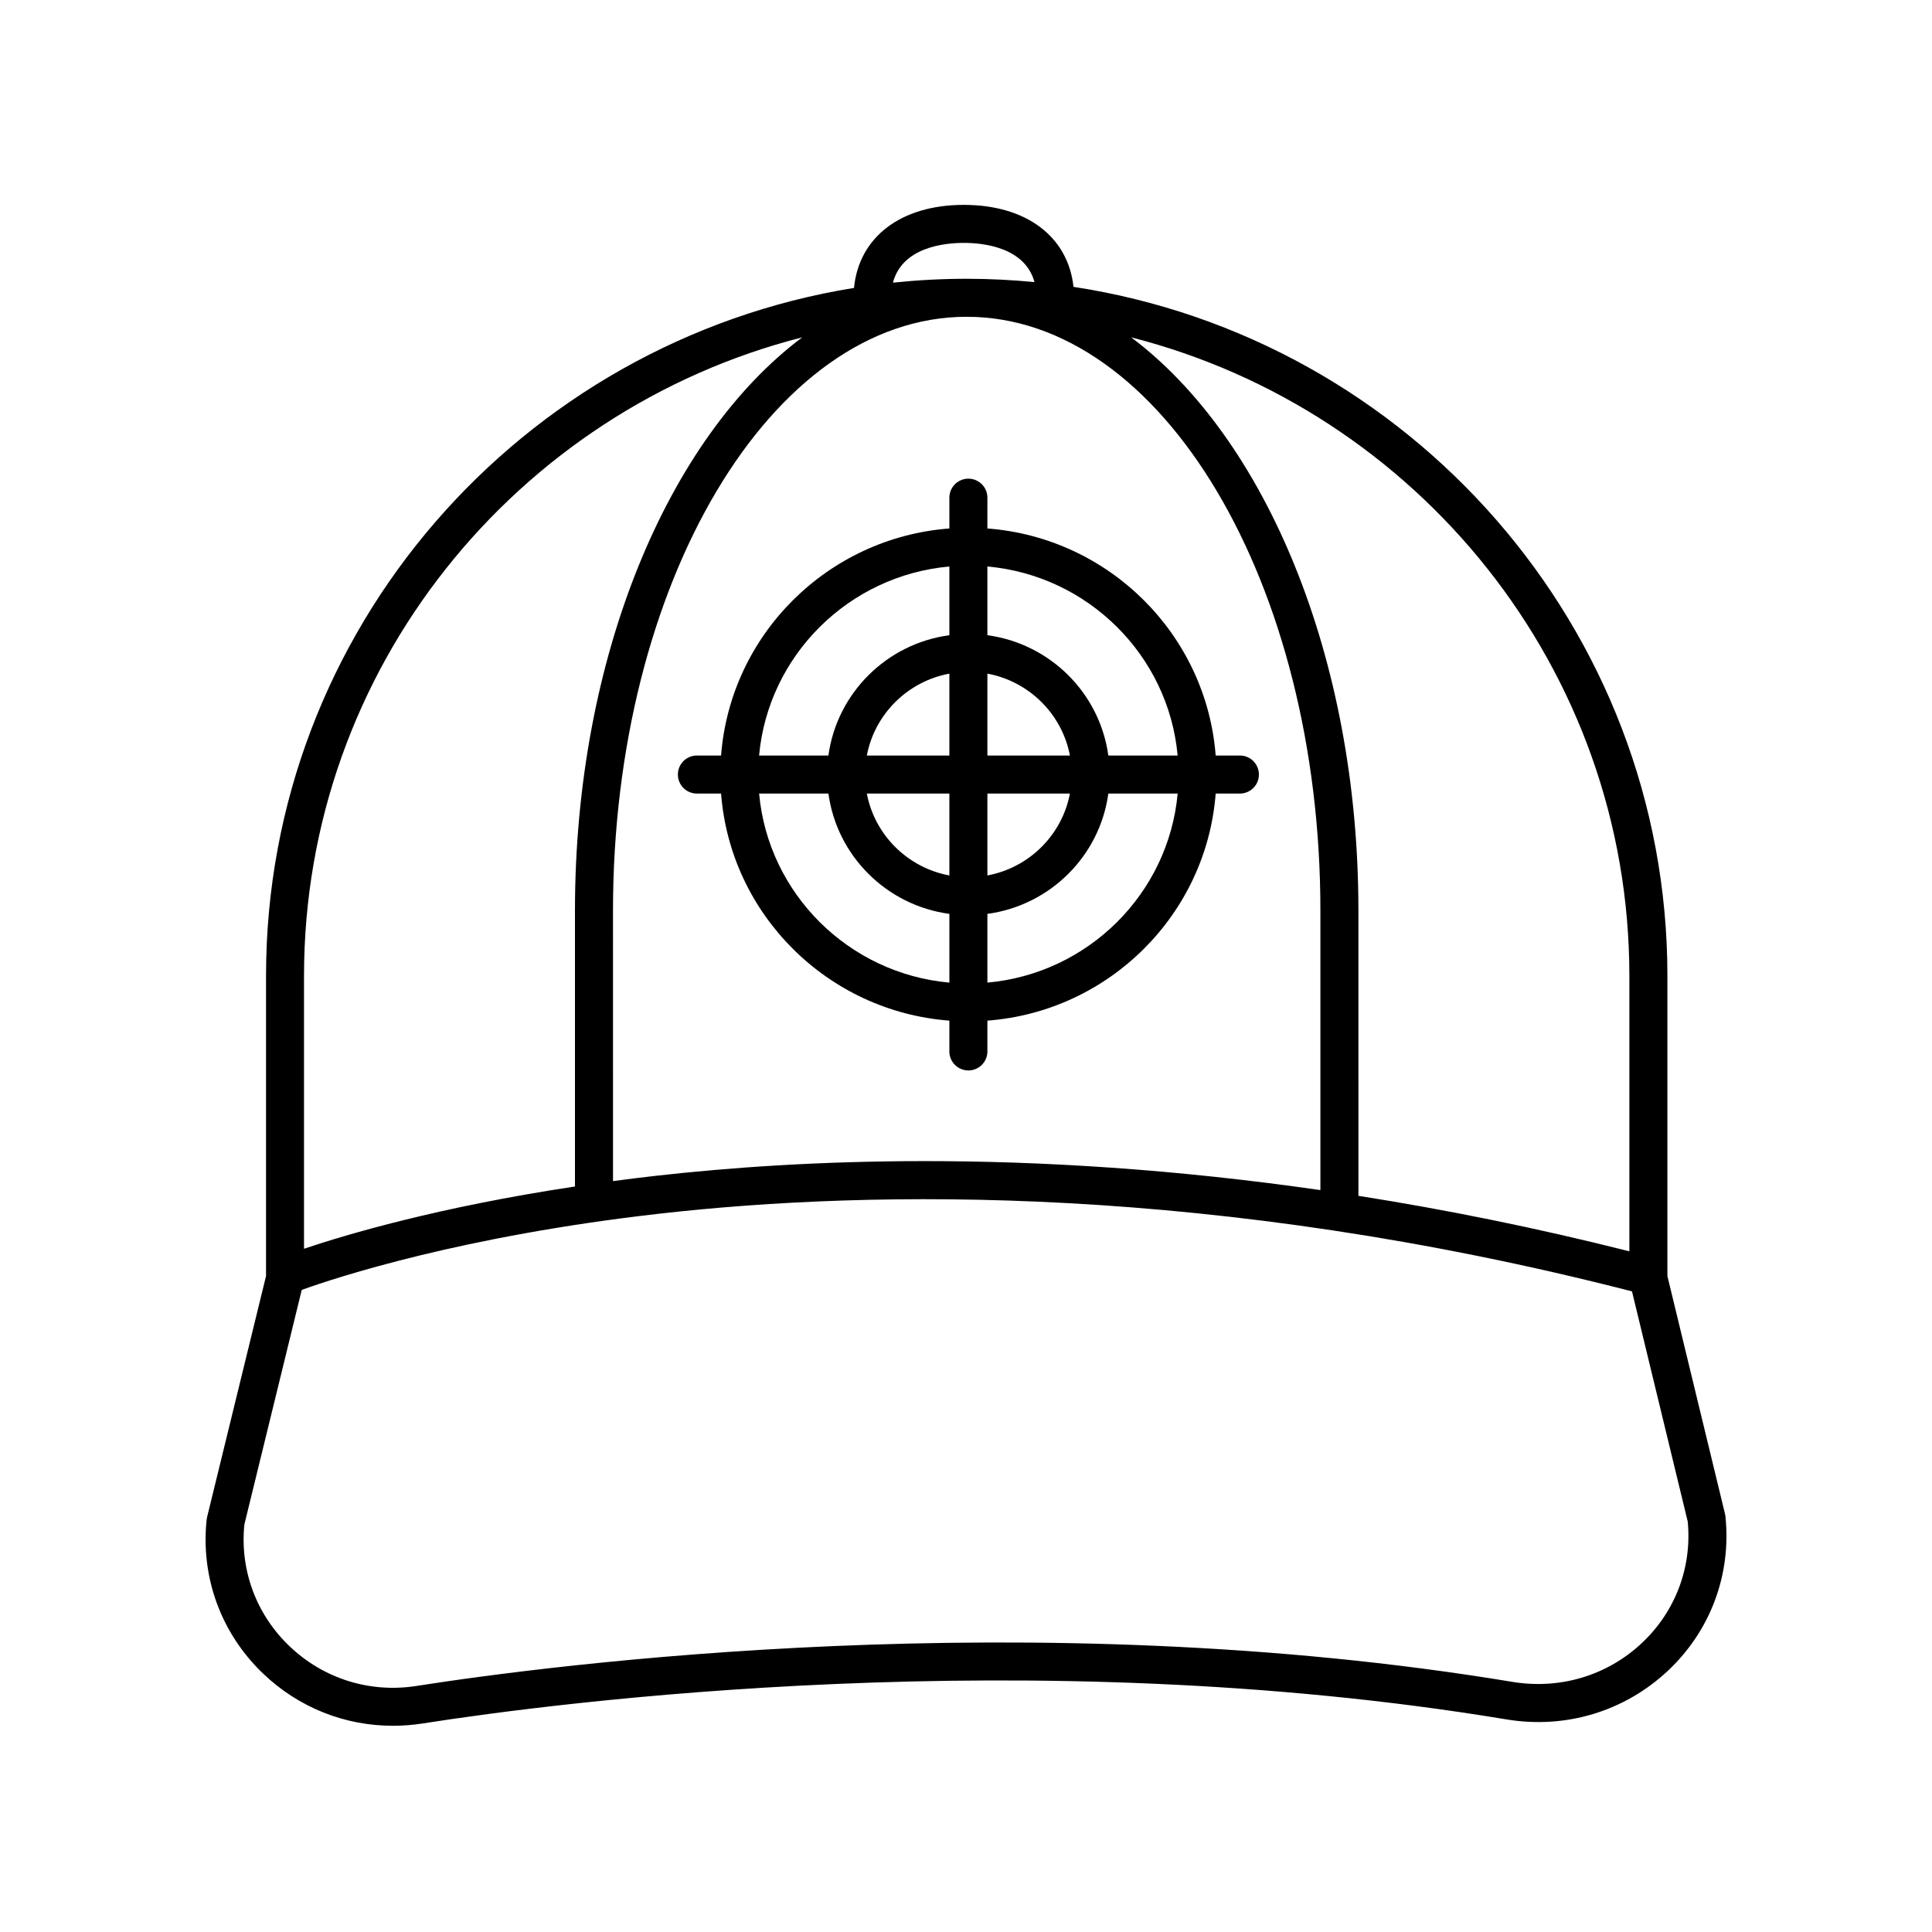 <?xml version="1.0" encoding="UTF-8"?>
<!-- Uploaded to: ICON Repo, www.svgrepo.com, Generator: ICON Repo Mixer Tools -->
<svg fill="#000000" width="800px" height="800px" version="1.1" viewBox="144 144 512 512" xmlns="http://www.w3.org/2000/svg">
 <g>
  <path d="m198.77 546.66c-1.645 15.34 3.828 30.258 15.02 40.918 9.391 8.949 21.578 13.77 34.316 13.77 2.617 0 5.258-0.203 7.902-0.613 35.453-5.551 160.94-22.004 287.23-1.074 15.684 2.602 31.32-2.117 42.828-12.945 11.262-10.609 16.797-25.504 15.188-40.875-0.02-0.223-0.059-0.441-0.113-0.66l-15.27-63.043c0-0.012 0.008-0.02 0.008-0.031v-79.508c0-92.285-68.383-168.98-157.39-182.58-1.43-13.258-12.441-21.723-29.07-21.723-16.746 0-27.797 8.582-29.098 22.004-88.234 14.258-155.82 90.562-155.82 182.3v79.508c0 0.012 0.004 0.02 0.004 0.031l-15.613 63.859c-0.055 0.219-0.094 0.438-0.117 0.66zm377.03-144.06v73.012c-25.043-6.324-49.008-11.109-71.801-14.703l-0.004-75.598c0-67.227-24.703-125.29-60.227-151.91 75.82 19.328 132.03 87.855 132.03 169.2zm-81.879 56.789c-38.812-5.594-74.004-7.684-104.74-7.684-27.715 0-51.836 1.676-71.781 3.941-3.762 0.426-7.387 0.887-10.945 1.359l-0.004-71.695c0-86.766 42.051-157.36 93.734-157.36 51.684 0 93.734 70.594 93.734 157.36zm-94.512-251.02c5.113 0 16.195 1.117 18.742 10.387-5.914-0.566-11.906-0.879-17.969-0.879-6.602 0-13.121 0.359-19.543 1.031 2.469-9.406 13.633-10.539 18.77-10.539zm-174.84 194.23c0-81.344 56.211-149.87 132.03-169.2-35.523 26.621-60.227 84.68-60.227 151.91v73.125c-36.074 5.441-60.602 12.719-71.805 16.5zm-15.82 145.46 15.219-62.223c9.047-3.254 42.527-14.301 95.016-20.223 56.371-6.356 146.64-7.852 257.51 20.613l14.77 60.992c1.168 12.098-3.238 23.805-12.109 32.164-9.195 8.66-21.691 12.398-34.277 10.344-127.73-21.172-254.59-4.543-290.42 1.055-12.402 1.965-24.68-1.883-33.711-10.496-8.828-8.41-13.188-20.141-11.992-32.227z"/>
  <path d="m405.67 284.05v-8.16c0-2.785-2.254-5.039-5.039-5.039-2.785 0-5.039 2.254-5.039 5.039v8.16c-32.25 2.449-58.027 28.09-60.5 60.172h-6.41c-2.785 0-5.039 2.254-5.039 5.039 0 2.785 2.254 5.039 5.039 5.039h6.41c2.473 32.09 28.25 57.73 60.5 60.18v8.16c0 2.785 2.254 5.039 5.039 5.039 2.785 0 5.039-2.254 5.039-5.039v-8.16c32.246-2.449 58.023-28.09 60.496-60.18h6.418c2.785 0 5.039-2.254 5.039-5.039 0-2.785-2.254-5.039-5.039-5.039h-6.418c-2.477-32.082-28.25-57.723-60.496-60.172zm50.418 60.172h-18.371c-2.262-16.543-15.43-29.645-32.051-31.883v-18.215c26.695 2.394 48 23.562 50.422 50.098zm-60.496 0h-21.871c2.078-10.984 10.809-19.648 21.871-21.703zm0 10.078v21.707c-11.062-2.055-19.793-10.723-21.871-21.707zm10.078 0h21.867c-2.078 10.984-10.809 19.652-21.867 21.707zm0-10.078v-21.703c11.059 2.055 19.789 10.719 21.867 21.703zm-10.078-50.098v18.215c-16.625 2.238-29.793 15.34-32.055 31.883h-18.371c2.422-26.535 23.73-47.703 50.426-50.098zm-50.422 60.176h18.371c2.258 16.547 15.43 29.648 32.055 31.887v18.215c-26.699-2.391-48.008-23.566-50.426-50.102zm60.5 50.102v-18.215c16.621-2.238 29.789-15.344 32.051-31.887h18.371c-2.426 26.535-23.73 47.711-50.422 50.102z"/>
 </g>
</svg>